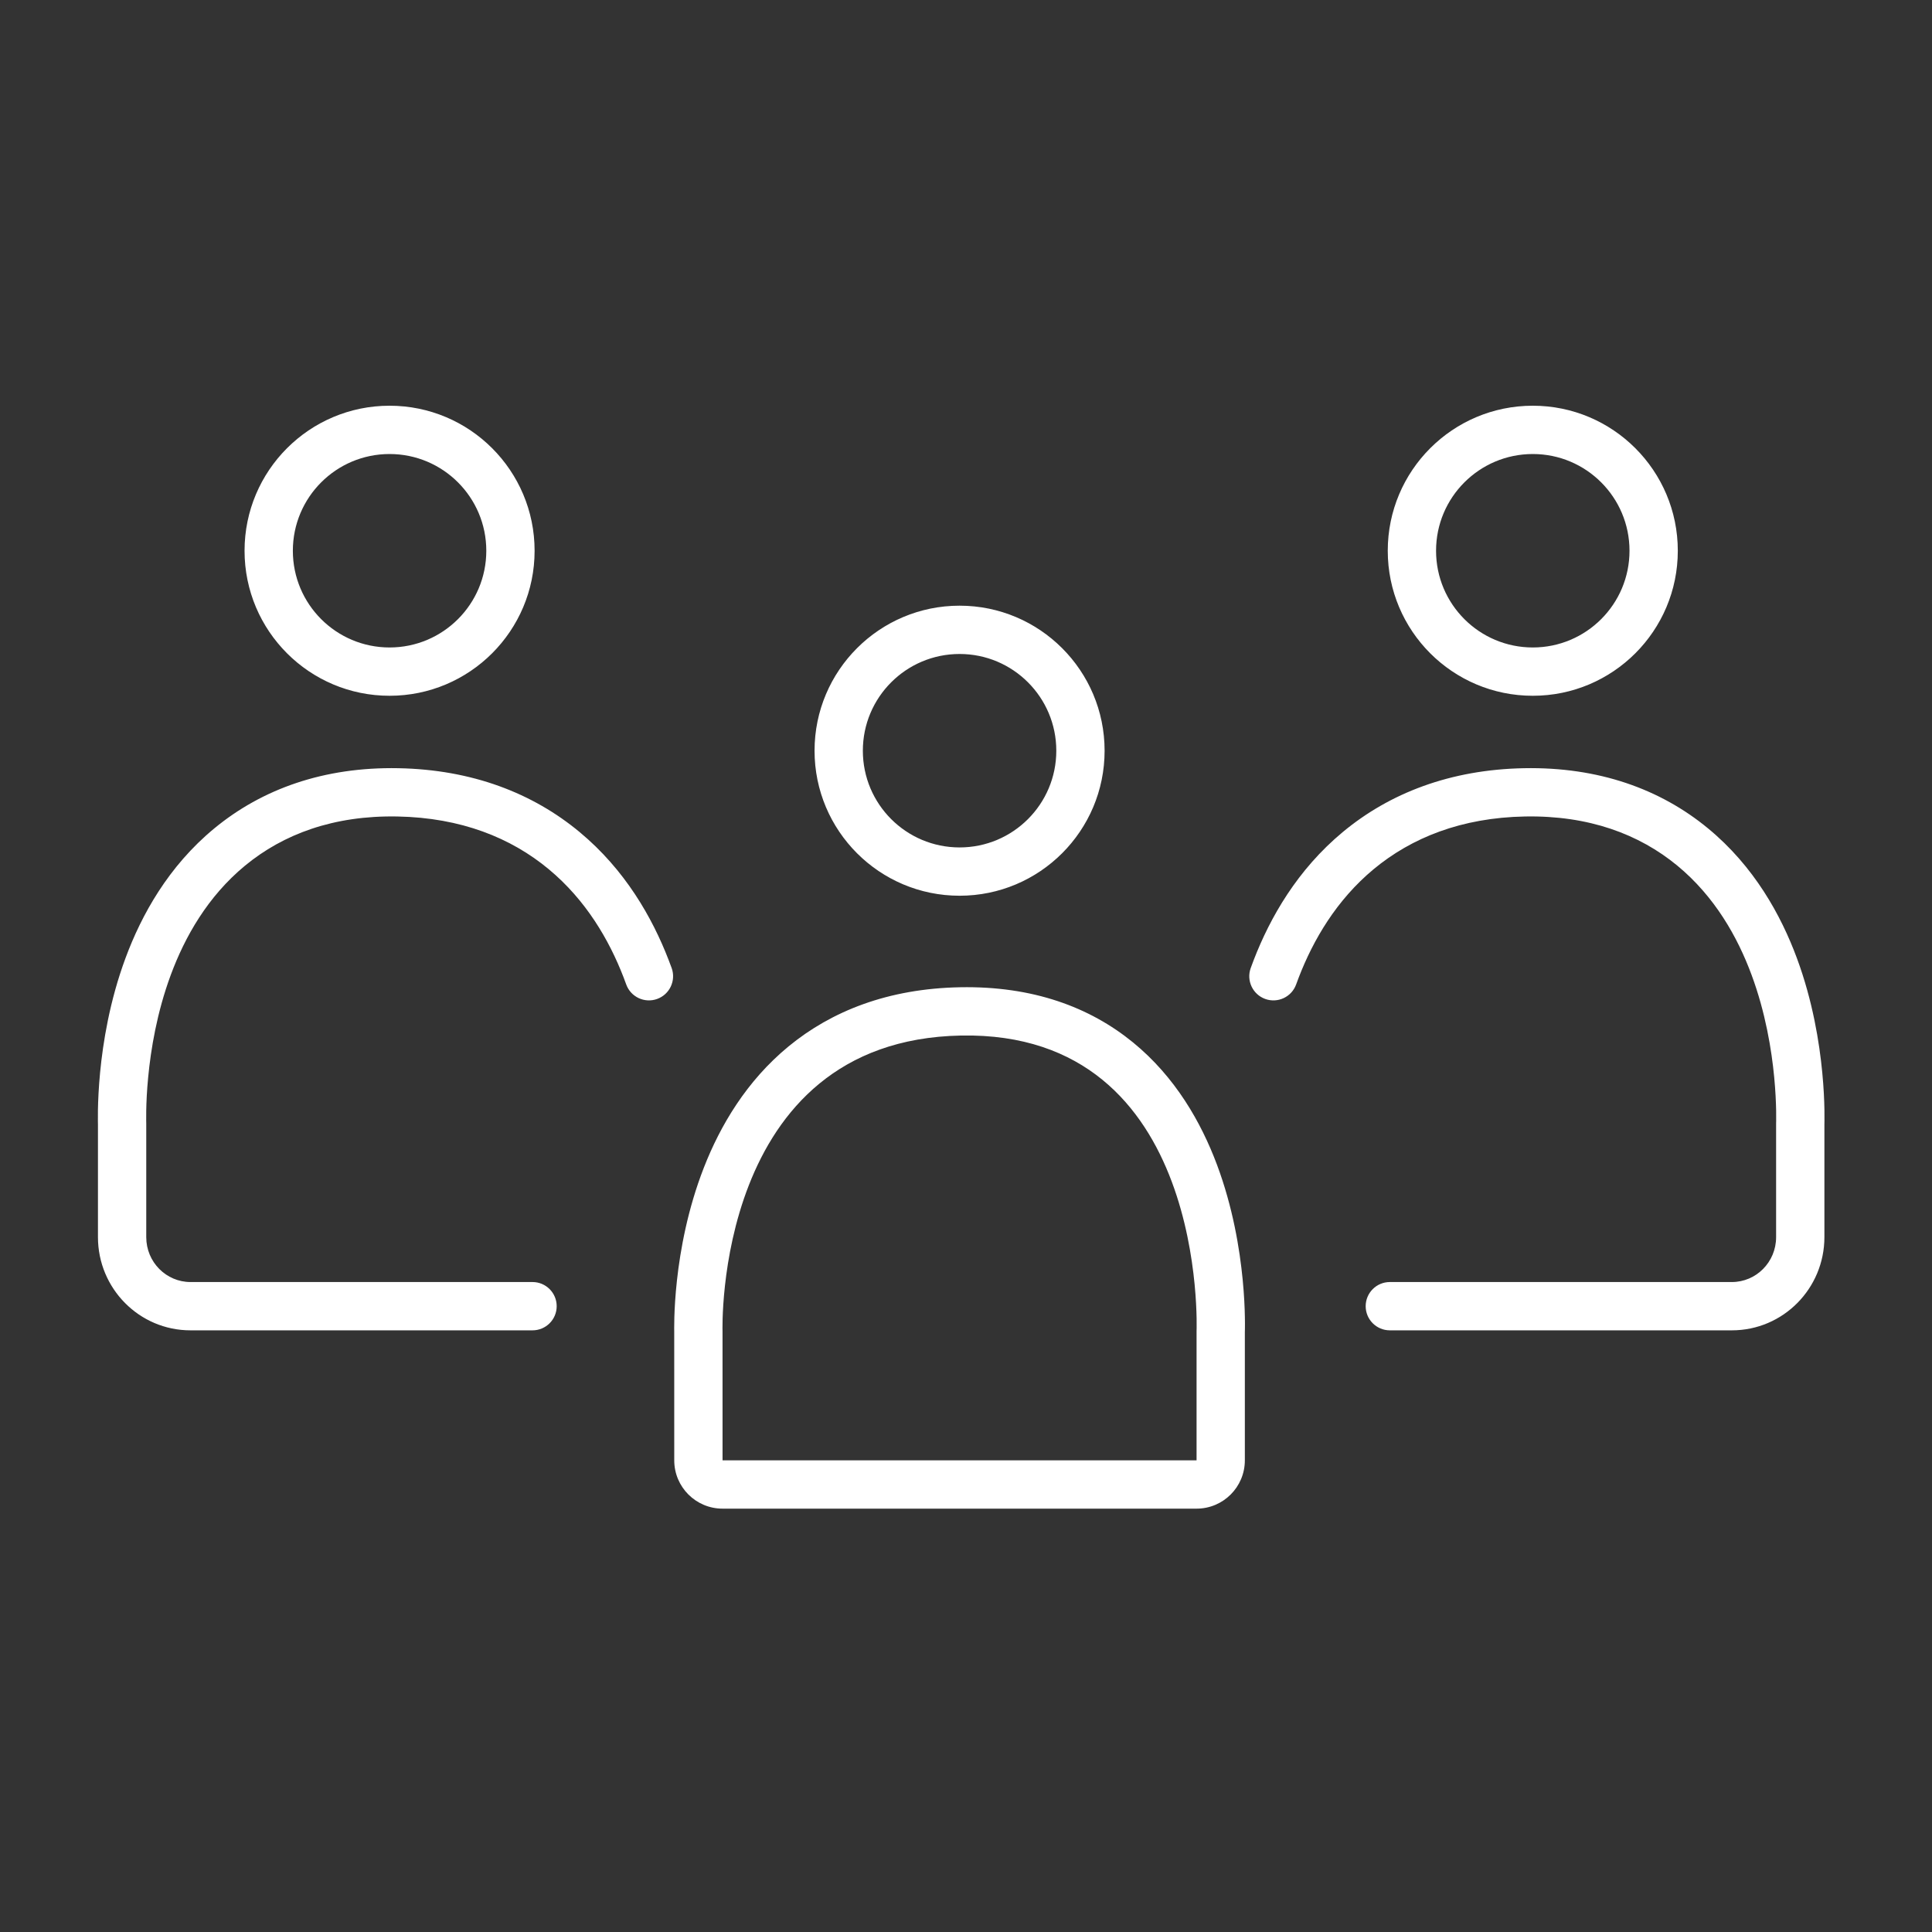 <svg width="100" height="100" viewBox="0 0 100 100" fill="none" xmlns="http://www.w3.org/2000/svg">
<rect x="0" y="0" width="100" height="100" fill="#333333" stroke="none"/>
<path fill-rule="evenodd" clip-rule="evenodd" d="M12.658 28.507C12.658 32.653 16.018 36.013 20.164 36.013C24.31 36.013 27.671 32.653 27.671 28.507C27.671 24.361 24.31 21 20.164 21C16.018 21 12.658 24.361 12.658 28.507ZM20.164 33.513C17.399 33.513 15.158 31.272 15.158 28.507C15.158 25.742 17.399 23.5 20.164 23.5C22.929 23.5 25.171 25.742 25.171 28.507C25.171 31.272 22.929 33.513 20.164 33.513ZM79.337 36.013C83.482 36.013 86.843 32.653 86.843 28.507C86.843 24.361 83.482 21 79.337 21C75.191 21 71.83 24.361 71.83 28.507C71.83 32.653 75.191 36.013 79.337 36.013ZM84.343 28.507C84.343 31.272 82.102 33.513 79.337 33.513C76.572 33.513 74.33 31.272 74.33 28.507C74.33 25.742 76.572 23.5 79.337 23.5C82.102 23.5 84.343 25.742 84.343 28.507ZM49.668 46.363C53.813 46.363 57.174 43.002 57.174 38.857C57.174 34.711 53.813 31.35 49.668 31.35C45.522 31.35 42.161 34.711 42.161 38.857C42.161 43.002 45.522 46.363 49.668 46.363ZM54.674 38.857C54.674 41.622 52.433 43.863 49.668 43.863C46.903 43.863 44.661 41.622 44.661 38.857C44.661 36.092 46.903 33.85 49.668 33.85C52.433 33.85 54.674 36.092 54.674 38.857ZM37.399 78.087C36.018 78.087 34.899 76.968 34.899 75.587L34.898 68.931L34.898 68.903C34.897 68.863 34.896 68.809 34.896 68.741C34.896 68.605 34.897 68.416 34.904 68.181C34.918 67.712 34.953 67.055 35.039 66.271C35.21 64.717 35.588 62.596 36.434 60.43C37.28 58.265 38.635 55.955 40.818 54.16C43.038 52.336 45.964 51.169 49.699 51.1C53.454 51.03 56.406 52.128 58.642 53.953C60.832 55.741 62.168 58.09 62.99 60.284C63.813 62.482 64.167 64.648 64.321 66.236C64.399 67.038 64.427 67.71 64.435 68.19C64.44 68.43 64.439 68.623 64.437 68.761C64.436 68.83 64.435 68.886 64.434 68.926L64.433 68.942V75.587C64.433 76.968 63.314 78.087 61.934 78.087H37.399ZM61.934 68.902C61.934 68.902 62.571 53.36 49.746 53.599C36.921 53.839 37.398 68.902 37.398 68.902L37.399 75.587H59.434H61.934V73.087V68.902ZM78.93 42.261C82.236 42.199 84.842 43.176 86.819 44.806C88.755 46.404 89.935 48.5 90.659 50.455C91.385 52.412 91.697 54.34 91.832 55.751C91.9 56.463 91.925 57.061 91.933 57.489C91.936 57.702 91.936 57.875 91.934 57.998C91.933 58.058 91.932 58.106 91.931 58.143L91.931 58.16L91.931 58.177V64.034C91.931 65.33 90.895 66.358 89.643 66.358H71.937C71.247 66.358 70.687 66.918 70.687 67.608C70.687 68.299 71.247 68.858 71.937 68.858H89.643C92.299 68.858 94.431 66.686 94.431 64.034V58.193C94.432 58.149 94.433 58.095 94.434 58.031C94.436 57.884 94.436 57.686 94.432 57.444C94.424 56.962 94.396 56.299 94.32 55.513C94.172 53.968 93.829 51.811 93.004 49.586C92.181 47.367 90.791 44.842 88.409 42.878C85.941 40.842 82.743 39.689 78.883 39.762C75.06 39.834 71.923 41.055 69.501 43.067C67.15 45.02 65.744 47.488 64.896 49.68C64.841 49.822 64.788 49.964 64.737 50.105C64.502 50.755 64.839 51.471 65.488 51.706C66.137 51.94 66.854 51.604 67.088 50.955C67.133 50.831 67.179 50.706 67.227 50.582C67.974 48.654 69.17 46.592 71.098 44.99C73.06 43.361 75.642 42.323 78.93 42.261ZM20.571 42.261C17.266 42.199 14.659 43.176 12.683 44.806C10.746 46.404 9.566 48.5 8.842 50.455C8.116 52.412 7.805 54.34 7.67 55.751C7.601 56.463 7.576 57.061 7.569 57.489C7.565 57.702 7.566 57.875 7.567 57.998C7.568 58.058 7.569 58.106 7.57 58.143C7.57 58.154 7.57 58.165 7.57 58.177V64.034C7.57 65.33 8.607 66.358 9.858 66.358H27.564C28.254 66.358 28.814 66.918 28.814 67.608C28.814 68.299 28.254 68.858 27.564 68.858H9.858C7.202 68.858 5.07 66.686 5.07 64.034V58.193C5.069 58.149 5.068 58.095 5.067 58.031C5.065 57.884 5.065 57.686 5.069 57.444L6.319 57.466L5.069 57.444C5.078 56.962 5.106 56.299 5.181 55.513C5.329 53.968 5.673 51.811 6.498 49.586C7.32 47.367 8.71 44.842 11.092 42.878C13.56 40.842 16.758 39.689 20.618 39.762C24.441 39.834 27.578 41.055 30 43.067C32.352 45.02 33.757 47.488 34.605 49.68C34.66 49.822 34.714 49.964 34.765 50.105C34.999 50.755 34.663 51.471 34.013 51.706C33.364 51.94 32.648 51.604 32.413 50.955C32.368 50.831 32.322 50.706 32.274 50.582C31.528 48.654 30.332 46.592 28.403 44.99C26.442 43.361 23.859 42.323 20.571 42.261Z" fill="#FFF"/>
</svg>
